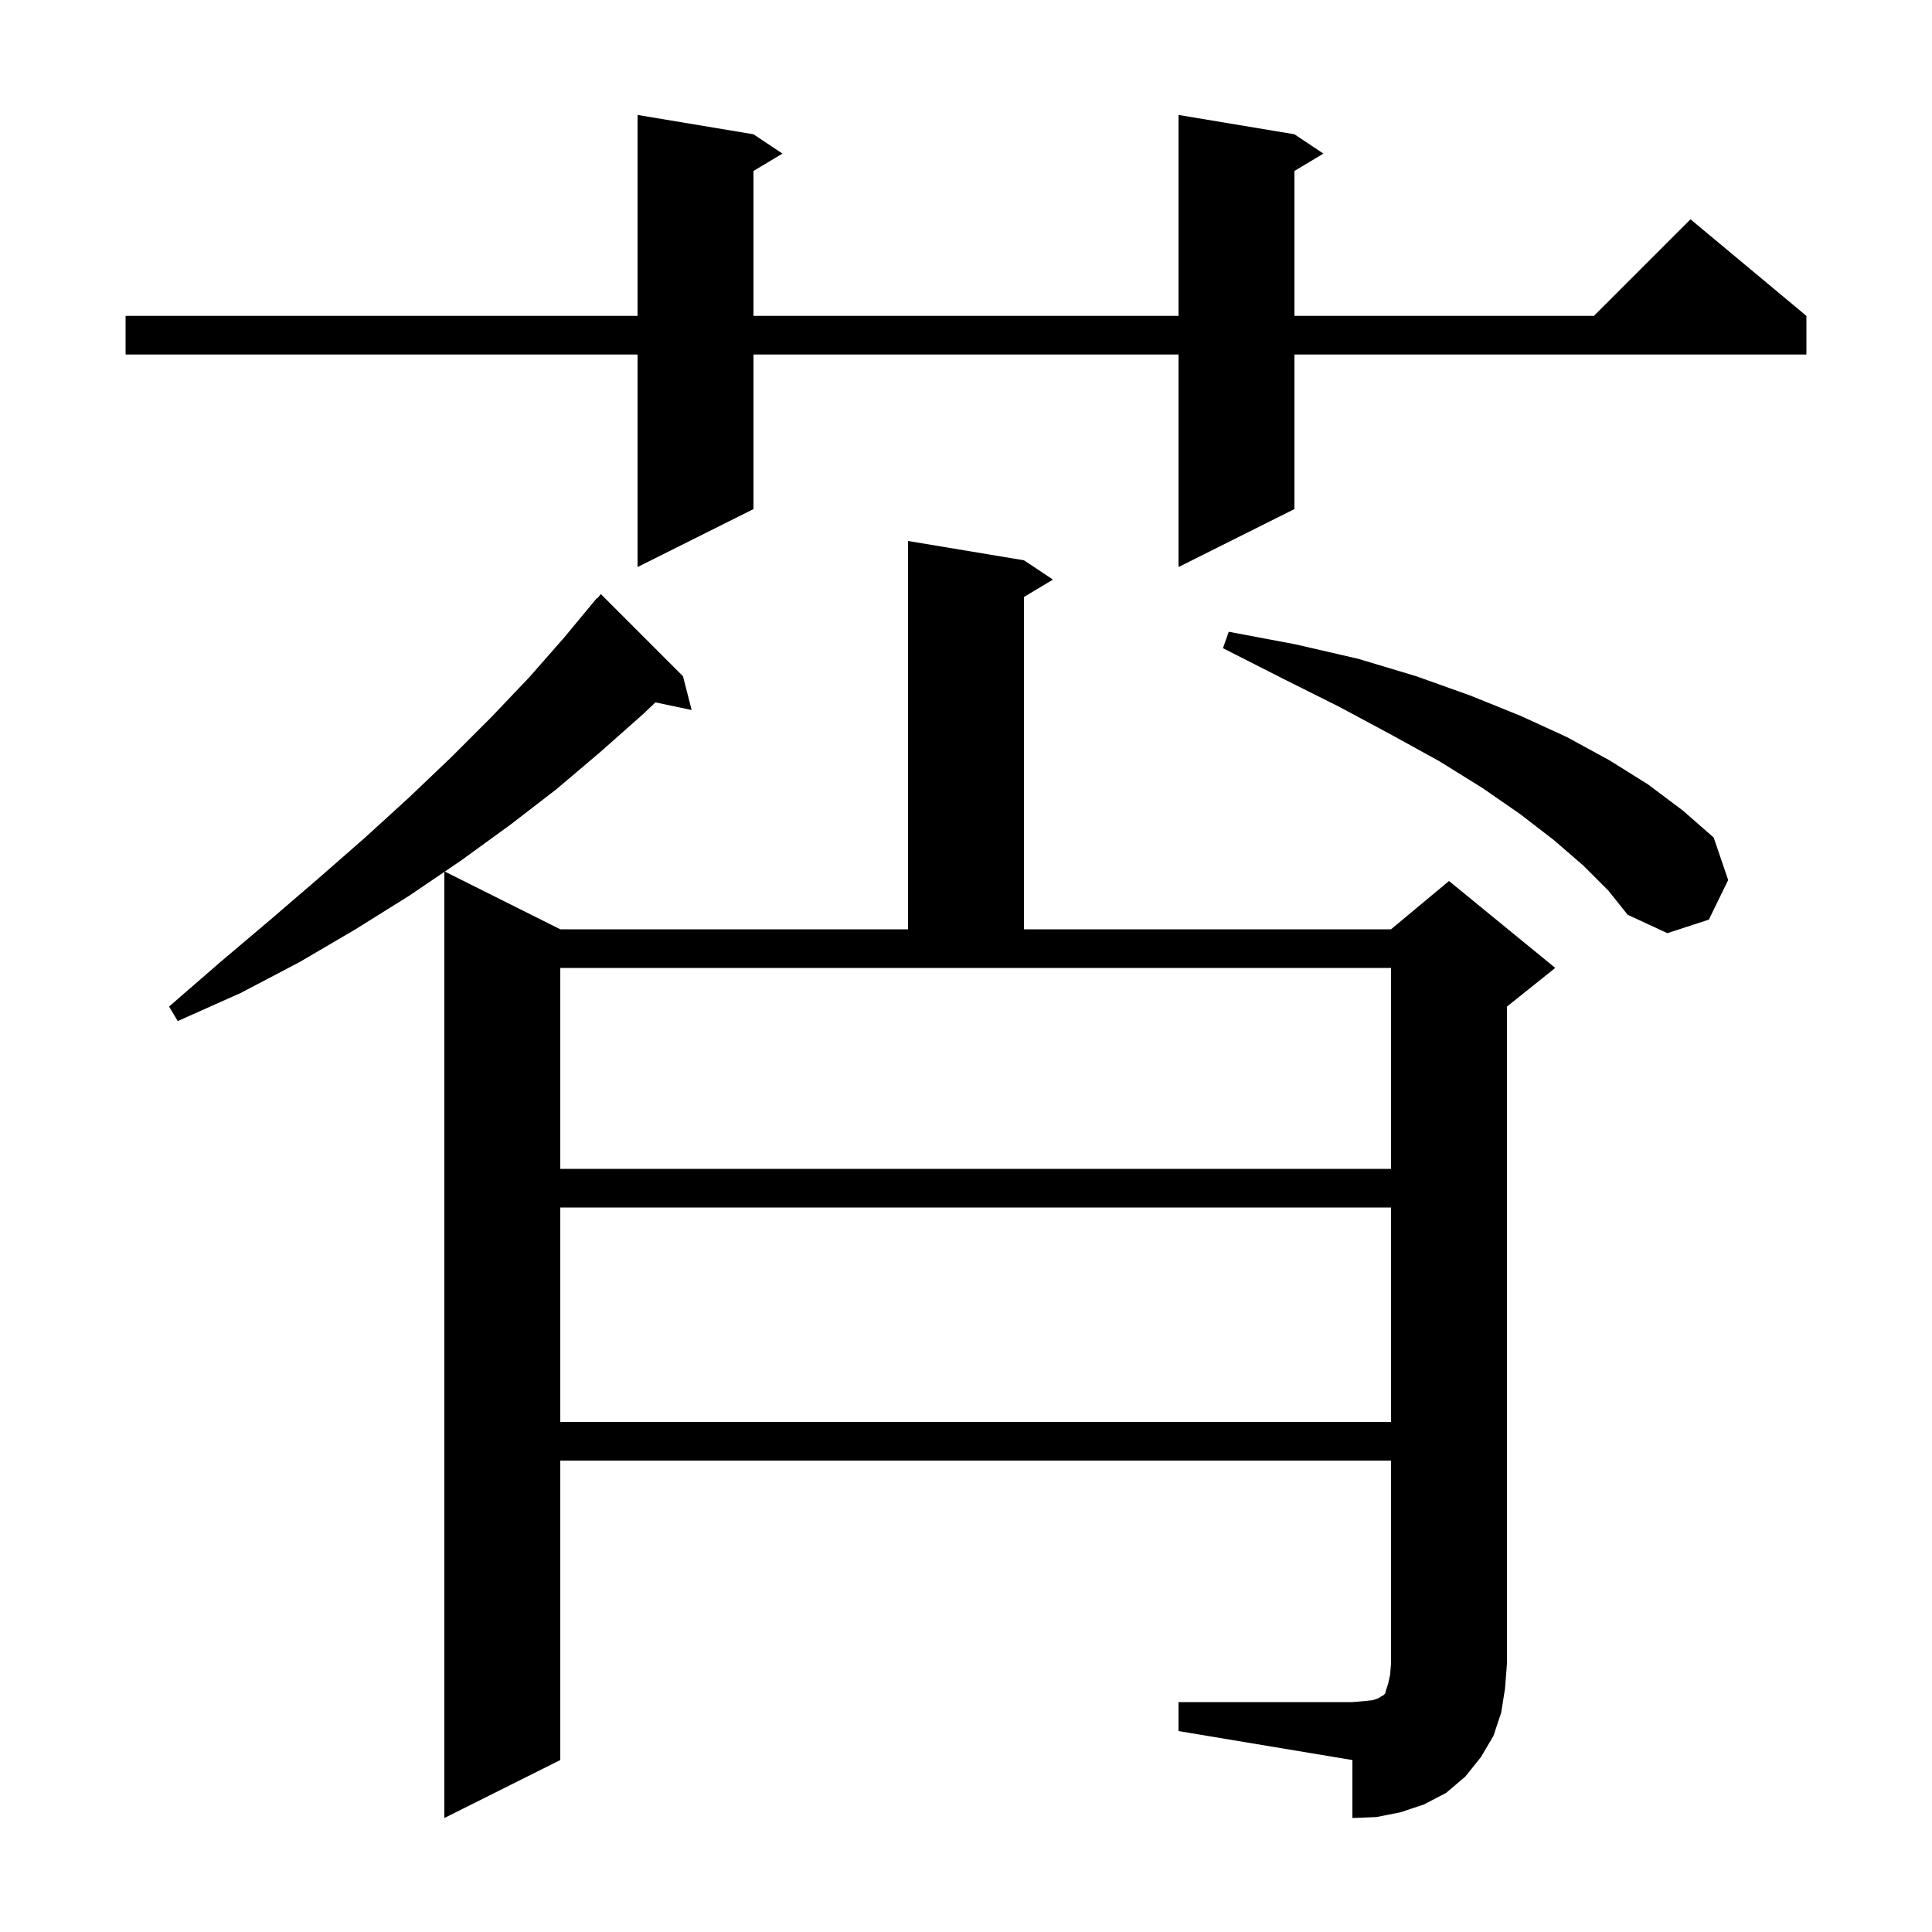 <svg xmlns="http://www.w3.org/2000/svg" xmlns:xlink="http://www.w3.org/1999/xlink" version="1.1" baseProfile="full" viewBox="0 0 200 200" width="200" height="200">
<g fill="black">
<path d="M 122.0 176.2 L 140.0 176.2 L 141.2 176.1 L 142.1 176.0 L 142.7 175.8 L 143.0 175.6 L 143.2 175.5 L 143.4 175.3 L 143.5 174.9 L 143.7 174.3 L 143.9 173.4 L 144.0 172.2 L 144.0 151.2 L 58.0 151.2 L 58.0 182.2 L 46.0 188.2 L 46.0 90.255 L 42.4 92.7 L 36.8 96.2 L 31.0 99.6 L 24.9 102.8 L 18.4 105.7 L 17.5 104.2 L 22.8 99.6 L 28.0 95.2 L 33.0 90.9 L 37.8 86.7 L 42.4 82.5 L 46.7 78.4 L 50.9 74.2 L 54.8 70.1 L 58.4 66.0 L 61.8 61.9 L 61.838 61.935 L 62.2 61.5 L 70.7 70.0 L 71.6 73.5 L 67.85 72.711 L 66.6 73.9 L 62.2 77.8 L 57.6 81.7 L 52.8 85.4 L 47.7 89.1 L 46.046 90.223 L 58.0 96.2 L 94.0 96.2 L 94.0 56.0 L 106.0 58.0 L 109.0 60.0 L 106.0 61.8 L 106.0 96.2 L 144.0 96.2 L 150.0 91.2 L 161.0 100.2 L 156.0 104.2 L 156.0 172.2 L 155.8 174.8 L 155.4 177.3 L 154.6 179.7 L 153.3 181.9 L 151.7 183.9 L 149.7 185.6 L 147.4 186.8 L 145.0 187.6 L 142.5 188.1 L 140.0 188.2 L 140.0 182.2 L 122.0 179.2 Z M 58.0 125.0 L 58.0 147.2 L 144.0 147.2 L 144.0 125.0 Z M 58.0 121.0 L 144.0 121.0 L 144.0 100.2 L 58.0 100.2 Z M 163.9 89.6 L 160.9 87.0 L 157.4 84.3 L 153.5 81.6 L 149.0 78.8 L 144.1 76.1 L 138.7 73.2 L 132.9 70.3 L 126.6 67.1 L 127.2 65.4 L 134.1 66.7 L 140.6 68.2 L 146.6 70.0 L 152.2 72.0 L 157.4 74.1 L 162.2 76.3 L 166.6 78.7 L 170.6 81.2 L 174.2 83.9 L 177.4 86.7 L 178.9 91.1 L 176.9 95.2 L 172.6 96.6 L 168.5 94.7 L 166.5 92.2 Z M 134.0 13.9 L 137.0 15.9 L 134.0 17.7 L 134.0 32.7 L 165.0 32.7 L 175.0 22.7 L 187.0 32.7 L 187.0 36.7 L 134.0 36.7 L 134.0 52.7 L 122.0 58.7 L 122.0 36.7 L 78.0 36.7 L 78.0 52.7 L 66.0 58.7 L 66.0 36.7 L 13.0 36.7 L 13.0 32.7 L 66.0 32.7 L 66.0 11.9 L 78.0 13.9 L 81.0 15.9 L 78.0 17.7 L 78.0 32.7 L 122.0 32.7 L 122.0 11.9 Z " />
</g>
</svg>
